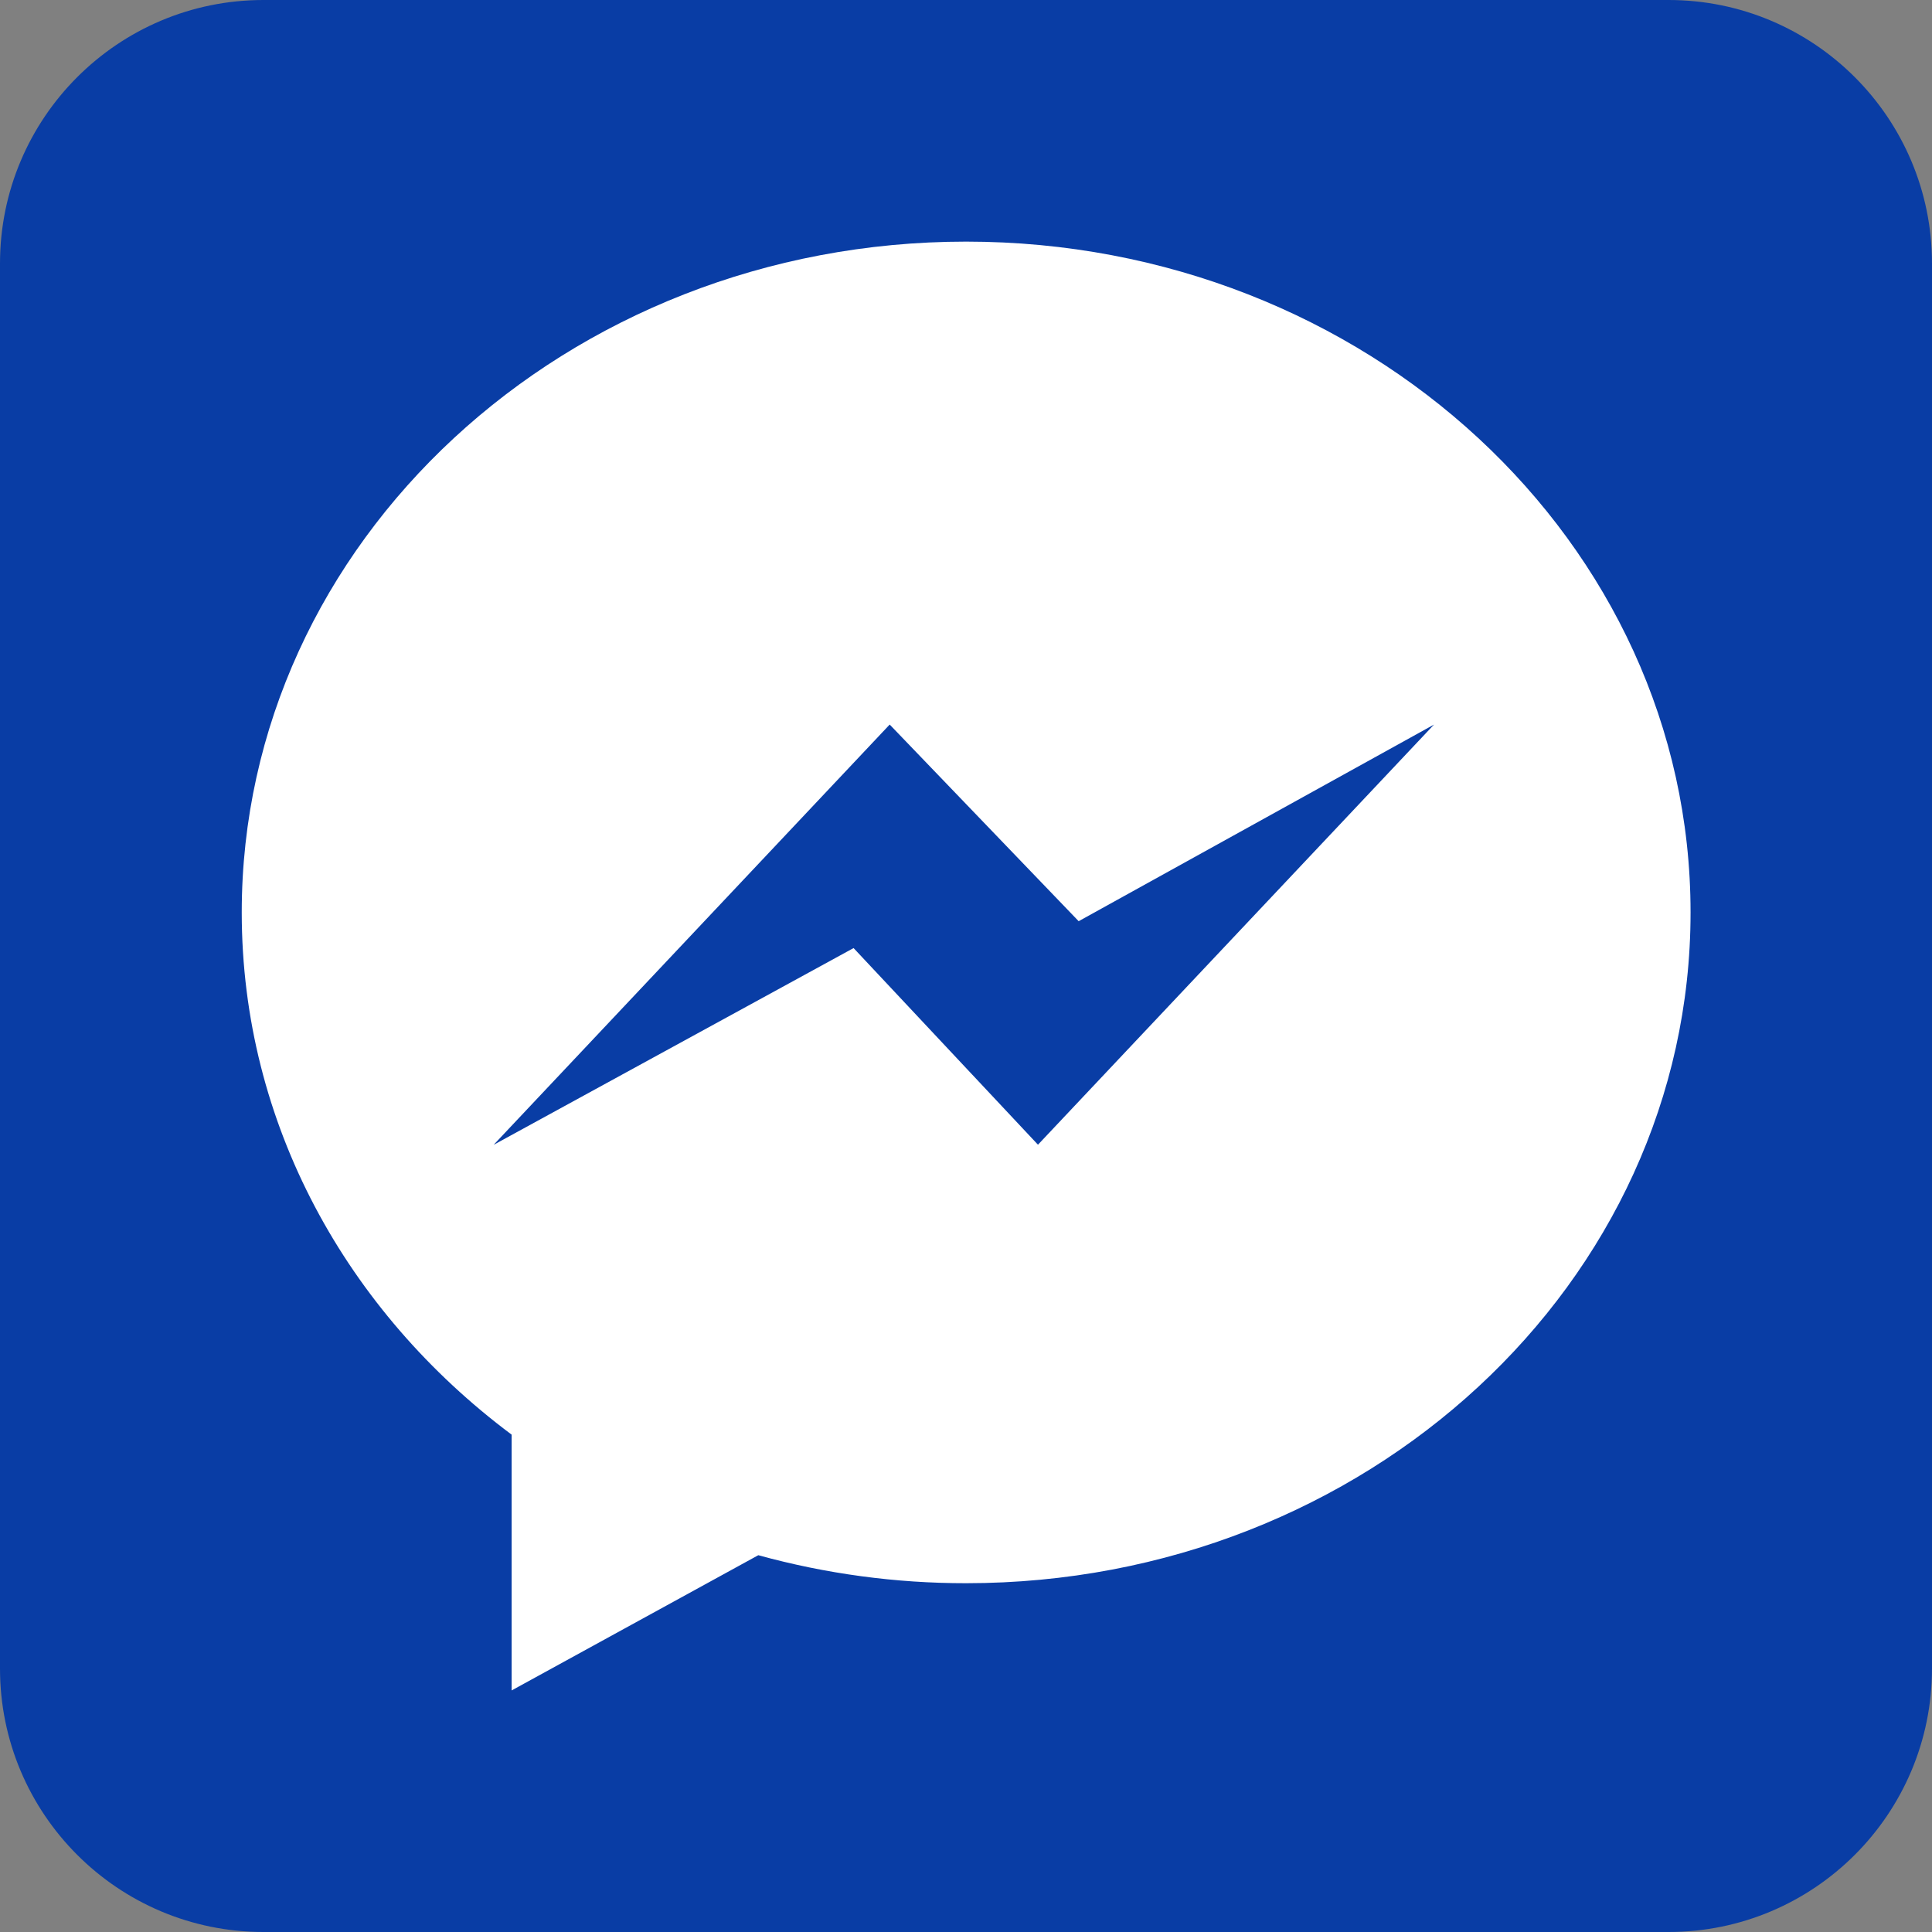 <svg width="32" height="32" viewBox="0 0 32 32" fill="none" xmlns="http://www.w3.org/2000/svg">
<rect x="0" y="0" width="32" height="32" fill="#808080" stroke="none"/>
<path d="M27.636 0H4.364C1.954 0 0 1.954 0 4.364V27.636C0 30.046 1.954 32 4.364 32H27.636C30.046 32 32 30.046 32 27.636V4.364C32 1.954 30.046 0 27.636 0Z" fill="#093DA5"/>
<path d="M28.001 15.113C28.001 21.249 22.628 26.223 16.002 26.223C14.839 26.224 13.681 26.068 12.56 25.759L8.474 27.999V23.762C5.749 21.727 4.004 18.618 4.004 15.113C4.004 8.976 9.377 4.002 16.002 4.002C22.628 4.002 28.001 8.978 28.001 15.113Z" fill="white"/>
<path d="M23.752 12.001L17.192 18.96L14.138 15.703L8.176 18.962L14.736 12.001L17.866 15.258L23.752 12.001Z" fill="#093DA5"/>
</svg>
